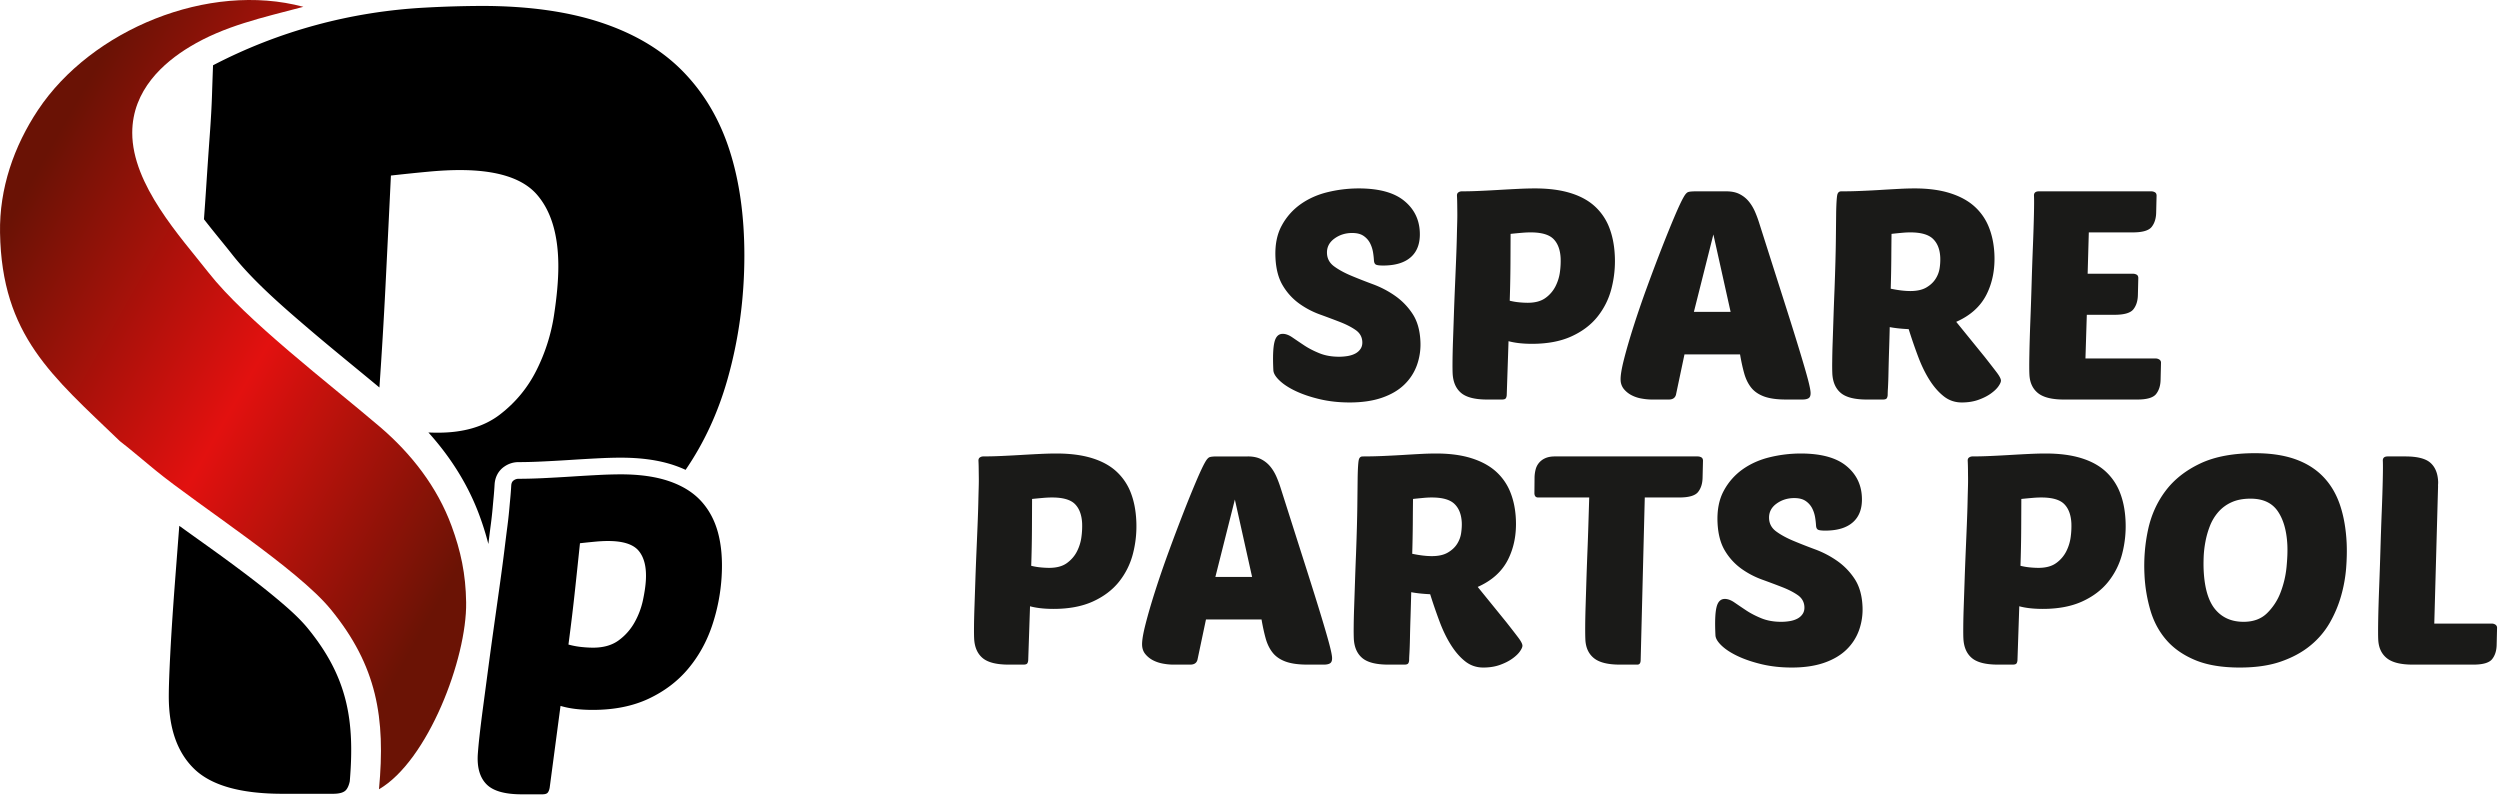 <svg xmlns="http://www.w3.org/2000/svg" xmlns:xlink="http://www.w3.org/1999/xlink" width="301" height="96" xml:space="preserve"><path fill="#1A1A18" d="M290.486 80.02c-1.435 0-2.473-.259-3.114-.777-.641-.517-.985-1.258-1.032-2.224-.023-.472-.024-1.277-.004-2.418.02-1.142.06-2.442.115-3.9.056-1.461.11-3.003.156-4.626.049-1.624.101-3.154.159-4.59.057-1.435.098-2.694.12-3.777.024-1.083.027-1.824.007-2.224-.018-.353.178-.53.588-.53h2.116c1.435 0 2.44.253 3.016.759.576.507.889 1.254.937 2.242.006.117.005.223-.003.318-.009.095-.01.2-.005.317l-.455 16.488h6.922c.153 0 .295.04.428.123a.438.438 0 0 1 .21.37l-.05 2.084c-.016.705-.2 1.277-.551 1.712-.35.434-1.102.653-2.255.653h-7.305zm-19.515-19.982c-.898 0-1.666.147-2.304.441a4.602 4.602 0 0 0-1.596 1.184 5.702 5.702 0 0 0-.995 1.658c-.24.613-.42 1.242-.54 1.888a12.527 12.527 0 0 0-.216 1.873c-.022.6-.02 1.135.002 1.605.107 2.143.573 3.708 1.405 4.696.83.988 1.963 1.483 3.398 1.483 1.18 0 2.123-.347 2.831-1.042a6.92 6.92 0 0 0 1.628-2.507c.374-.977.612-1.988.715-3.035.101-1.048.134-1.937.099-2.666-.085-1.719-.473-3.077-1.163-4.077-.69-1-1.778-1.5-3.264-1.5zm.536-5.473c1.87 0 3.485.242 4.843.724 1.356.483 2.48 1.19 3.372 2.119.893.929 1.562 2.059 2.012 3.389s.716 2.842.801 4.537c.045.94.025 1.965-.06 3.07a17.217 17.217 0 0 1-.605 3.337 14.425 14.425 0 0 1-1.359 3.23 9.893 9.893 0 0 1-2.344 2.754c-.973.8-2.153 1.442-3.54 1.924-1.385.482-3.038.723-4.961.723-2.127 0-3.903-.294-5.329-.881-1.427-.59-2.58-1.383-3.462-2.384-.882-1-1.532-2.183-1.944-3.548a18.184 18.184 0 0 1-.736-4.378c-.09-1.836.052-3.63.427-5.383.375-1.754 1.073-3.313 2.097-4.678 1.02-1.365 2.407-2.466 4.16-3.3 1.753-.837 3.963-1.255 6.628-1.255zm-25.727 5.332c-.333 0-.703.017-1.11.053-.41.036-.843.076-1.302.123-.003.988-.009 2.189-.015 3.601a156.376 156.376 0 0 1-.088 4.448c.388.095.77.16 1.144.194.373.036.713.054 1.021.054.897 0 1.612-.194 2.143-.583a3.895 3.895 0 0 0 1.219-1.43 5.39 5.39 0 0 0 .527-1.765 9.661 9.661 0 0 0 .075-1.589c-.05-1.012-.336-1.782-.864-2.313-.526-.528-1.443-.793-2.75-.793zm-5.234 20.123c-1.461 0-2.507-.264-3.135-.794-.629-.53-.967-1.313-1.018-2.349-.017-.305-.02-.793-.015-1.465.004-.67.023-1.465.055-2.382l.102-3.002c.035-1.082.078-2.188.124-3.318.06-1.39.11-2.583.15-3.584.04-.999.069-1.858.085-2.577.015-.716.031-1.317.045-1.8.014-.482.02-.906.014-1.271-.005-.364-.008-.7-.01-1.005a23.746 23.746 0 0 0-.03-.99c-.01-.188.047-.323.171-.405a.683.683 0 0 1 .379-.124c.667 0 1.396-.017 2.189-.053.791-.035 1.584-.076 2.378-.123.793-.047 1.559-.089 2.3-.124s1.396-.052 1.96-.052c1.638 0 3.057.182 4.256.546 1.196.365 2.176.894 2.941 1.588a6.744 6.744 0 0 1 1.739 2.525c.396.989.624 2.119.687 3.39a13.248 13.248 0 0 1-.399 4.007 8.941 8.941 0 0 1-1.697 3.406c-.796.988-1.846 1.777-3.15 2.366-1.304.588-2.878.882-4.724.882-1.102 0-2.044-.106-2.822-.317l-.218 6.496c-.016.187-.06.322-.133.405-.073.083-.226.124-.456.124h-1.768zM216.8 54.602c2.41 0 4.221.482 5.435 1.446 1.214.966 1.86 2.225 1.935 3.777.066 1.319-.282 2.324-1.043 3.02-.76.694-1.883 1.041-3.369 1.041-.463 0-.758-.04-.89-.124-.133-.082-.205-.252-.218-.512a9.542 9.542 0 0 0-.103-.917 3.813 3.813 0 0 0-.342-1.094 2.39 2.39 0 0 0-.775-.9c-.346-.248-.814-.371-1.402-.371-.82 0-1.54.23-2.159.688-.618.458-.908 1.053-.872 1.782.03.637.32 1.154.864 1.553.545.401 1.223.771 2.035 1.114.811.34 1.694.688 2.646 1.04.953.353 1.842.818 2.665 1.395a7.97 7.97 0 0 1 2.086 2.153c.567.86.885 1.948.95 3.266a7.451 7.451 0 0 1-.414 2.913 6.136 6.136 0 0 1-1.537 2.366c-.698.669-1.595 1.194-2.69 1.57-1.098.377-2.39.564-3.876.564-1.281 0-2.473-.129-3.576-.387-1.102-.26-2.066-.584-2.892-.972-.826-.387-1.482-.81-1.966-1.27-.483-.46-.734-.877-.752-1.253-.078-1.553-.037-2.672.123-3.354.157-.682.494-1.025 1.005-1.025.36 0 .744.143 1.155.424.41.282.883.601 1.412.954.53.352 1.142.67 1.835.953.693.282 1.488.424 2.385.424.36 0 .71-.03 1.053-.088.345-.06.646-.16.908-.3.263-.141.472-.33.626-.566.155-.236.224-.517.208-.847-.03-.588-.295-1.059-.799-1.413-.505-.352-1.137-.676-1.894-.97s-1.575-.6-2.449-.917a10.214 10.214 0 0 1-2.466-1.307 7.188 7.188 0 0 1-1.951-2.136c-.53-.87-.83-1.989-.898-3.354-.073-1.53.176-2.823.752-3.884a7.499 7.499 0 0 1 2.294-2.595c.954-.67 2.045-1.152 3.274-1.446a15.77 15.77 0 0 1 3.687-.44zm-18.769 5.295-.495 19.594c-.008.352-.14.529-.397.529h-2.114c-1.435 0-2.474-.259-3.114-.777-.641-.517-.984-1.258-1.032-2.224-.017-.353-.025-.883-.021-1.589s.02-1.535.05-2.489c.031-.953.062-1.988.096-3.107.036-1.118.077-2.247.122-3.388.047-1.142.086-2.279.12-3.408l.096-3.141h-6.152c-.282 0-.43-.166-.447-.495l.018-1.977a4.16 4.16 0 0 1 .129-.9c.075-.294.209-.56.402-.795a2.06 2.06 0 0 1 .76-.564c.314-.14.7-.212 1.162-.212H204.4c.154 0 .297.035.43.106.13.07.201.2.21.387l-.05 2.084c-.016.707-.199 1.277-.55 1.713-.35.435-1.103.653-2.256.653h-4.152zm-25.644 0c-.307 0-.653.017-1.035.053-.383.036-.791.076-1.224.123-.011.824-.02 1.807-.027 2.948a165.554 165.554 0 0 1-.07 3.653c.906.19 1.692.283 2.359.283.794 0 1.434-.14 1.92-.424.486-.282.86-.628 1.121-1.04s.426-.853.492-1.326c.067-.47.091-.893.074-1.269-.05-.966-.342-1.707-.88-2.224-.538-.52-1.447-.777-2.73-.777zM167.15 80.02c-1.46 0-2.505-.264-3.132-.794-.63-.53-.97-1.313-1.02-2.349a29.474 29.474 0 0 1-.013-1.43c.005-.67.023-1.465.055-2.382s.065-1.923.102-3.02c.035-1.093.076-2.205.123-3.335.088-2.377.14-4.306.157-5.79l.04-3.495c.023-1.058.067-1.736.13-2.03.06-.294.22-.44.476-.44.795 0 1.609-.018 2.44-.054s1.63-.076 2.397-.123c.766-.047 1.489-.089 2.166-.124a35.436 35.436 0 0 1 1.823-.052c1.641 0 3.06.187 4.257.564 1.198.376 2.178.907 2.943 1.588a6.64 6.64 0 0 1 1.737 2.472c.393.965.62 2.047.678 3.248.092 1.836-.225 3.47-.948 4.907-.725 1.435-1.94 2.53-3.645 3.284l3.438 4.236c.63.8 1.108 1.417 1.437 1.853.329.434.5.76.51.97.008.167-.09.395-.294.69-.202.294-.508.588-.918.881-.407.295-.908.548-1.5.76-.591.212-1.259.317-2.003.317-.819 0-1.543-.247-2.17-.74s-1.197-1.148-1.71-1.96c-.516-.812-.972-1.747-1.37-2.806a65.176 65.176 0 0 1-1.144-3.32c-.925-.046-1.686-.129-2.28-.246a446.129 446.129 0 0 1-.084 2.966c-.031.941-.054 1.782-.068 2.524-.014.74-.036 1.353-.063 1.836-.03.482-.04.77-.035.865-.017.187-.06.322-.134.405s-.223.124-.455.124h-1.923zm-20.82-10.557h4.422l-2.074-9.318-2.347 9.318zm3.898-14.509c.642 0 1.178.112 1.612.335a3.47 3.47 0 0 1 1.102.883c.3.365.55.783.753 1.253.203.47.38.953.533 1.448 1.213 3.812 2.214 6.955 3.003 9.426.788 2.47 1.411 4.466 1.871 5.984.46 1.518.783 2.642.973 3.372.19.73.292 1.236.306 1.517.016.33-.056.554-.217.671-.16.118-.42.177-.78.177h-1.96c-1.102 0-1.986-.124-2.652-.371-.666-.248-1.184-.607-1.552-1.078-.37-.469-.648-1.04-.835-1.711-.186-.67-.351-1.43-.496-2.277h-6.69l-1.028 4.872c-.11.376-.395.565-.857.565h-2.038c-.41 0-.835-.041-1.274-.124s-.837-.218-1.193-.405a2.976 2.976 0 0 1-.9-.725c-.246-.293-.378-.653-.4-1.076-.025-.518.113-1.366.414-2.543.3-1.176.688-2.512 1.166-4.005.477-1.496 1.016-3.06 1.614-4.696a234.451 234.451 0 0 1 1.752-4.643 133.197 133.197 0 0 1 1.56-3.848c.47-1.106.835-1.882 1.095-2.33.188-.33.366-.524.528-.582.164-.06.476-.089.938-.089h3.652zm-23.553 4.943c-.334 0-.704.017-1.113.053-.409.036-.842.076-1.301.123-.003.988-.008 2.189-.015 3.601a152.837 152.837 0 0 1-.088 4.448c.389.095.771.16 1.144.194.373.036.714.054 1.022.054.897 0 1.61-.194 2.142-.583s.938-.866 1.218-1.43.456-1.153.528-1.765a9.613 9.613 0 0 0 .076-1.589c-.05-1.012-.338-1.782-.864-2.313-.526-.528-1.443-.793-2.75-.793zM121.44 80.02c-1.462 0-2.506-.264-3.135-.794-.628-.53-.968-1.313-1.018-2.349-.016-.305-.02-.793-.016-1.465.006-.67.025-1.465.057-2.382l.101-3.002c.036-1.082.077-2.188.125-3.318.06-1.39.11-2.583.15-3.584.04-.999.068-1.858.085-2.577.015-.716.03-1.317.045-1.8.014-.482.02-.906.014-1.271-.005-.364-.01-.7-.012-1.005a22.894 22.894 0 0 0-.029-.99c-.009-.188.048-.323.172-.405a.68.68 0 0 1 .378-.124 49.7 49.7 0 0 0 2.19-.053c.792-.035 1.585-.076 2.377-.123.793-.047 1.56-.089 2.301-.124s1.394-.052 1.958-.052c1.64 0 3.059.182 4.256.546 1.197.365 2.177.894 2.943 1.588a6.74 6.74 0 0 1 1.74 2.525c.393.989.622 2.119.685 3.39a13.217 13.217 0 0 1-.398 4.007 8.962 8.962 0 0 1-1.697 3.406c-.797.988-1.847 1.777-3.151 2.366-1.305.588-2.878.882-4.724.882-1.102 0-2.043-.106-2.822-.317l-.218 6.496c-.016.187-.06.322-.133.405-.073.083-.225.124-.456.124h-1.768zm127.046-31.916c-1.434 0-2.472-.26-3.114-.777-.64-.518-.984-1.26-1.03-2.223-.026-.472-.027-1.278-.005-2.42.02-1.142.058-2.441.113-3.9.058-1.46.11-3.002.157-4.625.048-1.624.1-3.154.16-4.59.057-1.435.097-2.694.12-3.777.024-1.083.025-1.824.005-2.224-.017-.352.18-.53.59-.53h13.533c.153 0 .296.036.427.107.132.07.203.2.211.387l-.05 2.083c-.017.707-.2 1.278-.549 1.713-.351.435-1.103.652-2.255.652h-5.306l-.14 4.978h5.46a.91.91 0 0 1 .429.106c.131.071.201.2.21.388l-.051 2.083c-.017.707-.2 1.278-.55 1.714-.35.434-1.102.652-2.255.652h-3.345l-.163 5.26h8.459a.8.8 0 0 1 .429.124.432.432 0 0 1 .209.37l-.05 2.083c-.016.706-.2 1.277-.55 1.713-.35.436-1.103.653-2.256.653h-8.843zM230 27.98c-.307 0-.653.018-1.036.054-.382.035-.79.076-1.224.124-.01.823-.02 1.806-.027 2.947-.008 1.143-.031 2.36-.07 3.654.907.188 1.693.282 2.36.282.793 0 1.434-.14 1.919-.422.487-.284.86-.63 1.12-1.043a3.27 3.27 0 0 0 .495-1.324 6.82 6.82 0 0 0 .07-1.27c-.046-.966-.34-1.707-.878-2.224-.54-.52-1.447-.778-2.729-.778zm-5.235 20.124c-1.462 0-2.507-.265-3.136-.795-.628-.53-.967-1.311-1.018-2.348a27.236 27.236 0 0 1-.012-1.429c.005-.67.022-1.465.055-2.383.032-.918.065-1.924.1-3.02.036-1.093.078-2.205.124-3.335.088-2.377.14-4.306.158-5.79l.038-3.495c.024-1.059.069-1.736.13-2.029.063-.295.222-.442.479-.442.794 0 1.607-.017 2.437-.054.833-.033 1.631-.075 2.399-.123a303 303 0 0 1 2.165-.123 35.605 35.605 0 0 1 1.824-.053c1.64 0 3.06.189 4.256.565 1.198.376 2.179.906 2.943 1.589a6.61 6.61 0 0 1 1.736 2.471c.394.965.62 2.048.681 3.248.089 1.836-.228 3.472-.95 4.907-.725 1.436-1.939 2.53-3.646 3.284l3.44 4.236c.628.8 1.107 1.418 1.437 1.853.329.435.498.76.509.97.007.166-.09.395-.294.69-.202.294-.507.587-.917.882-.408.294-.908.547-1.5.758-.592.213-1.259.319-2.003.319-.82 0-1.544-.247-2.17-.742-.627-.494-1.198-1.147-1.713-1.96-.514-.811-.97-1.747-1.368-2.805-.4-1.06-.78-2.166-1.144-3.32-.924-.046-1.685-.129-2.282-.247a245.976 245.976 0 0 1-.084 2.966c-.028.942-.05 1.783-.066 2.524a50.65 50.65 0 0 1-.063 1.836 14.4 14.4 0 0 0-.034.866c-.017.188-.062.323-.134.405-.074.082-.224.124-.455.124h-1.922zm-20.82-10.556h4.42l-2.074-9.32-2.346 9.32zm3.898-14.51c.639 0 1.177.112 1.61.336.436.223.801.517 1.102.882.299.365.551.783.754 1.253.203.471.38.953.532 1.449 1.213 3.812 2.215 6.954 3.003 9.426.789 2.47 1.412 4.465 1.87 5.983.461 1.518.785 2.642.976 3.37.189.73.29 1.238.304 1.52.016.33-.056.553-.216.67-.162.117-.422.177-.781.177h-1.96c-1.102 0-1.986-.124-2.651-.37-.666-.249-1.184-.607-1.554-1.078-.369-.47-.645-1.042-.833-1.712-.188-.671-.353-1.43-.497-2.277h-6.69l-1.028 4.873c-.11.376-.394.564-.857.564h-2.038c-.408 0-.834-.042-1.274-.124a4.152 4.152 0 0 1-1.193-.405 2.973 2.973 0 0 1-.9-.724 1.78 1.78 0 0 1-.399-1.077c-.026-.517.111-1.365.412-2.542.301-1.177.69-2.513 1.167-4.007a120.21 120.21 0 0 1 1.614-4.696 241.36 241.36 0 0 1 1.751-4.643c.57-1.457 1.09-2.741 1.56-3.847.471-1.107.836-1.883 1.097-2.33.188-.33.364-.524.528-.583.164-.058.476-.088.938-.088h3.653zm-23.555 4.942c-.334 0-.704.018-1.113.054-.407.035-.842.076-1.3.124-.003.988-.008 2.188-.015 3.6a158.479 158.479 0 0 1-.089 4.449c.39.094.77.16 1.144.193.374.036.714.054 1.022.054.897 0 1.61-.194 2.143-.583a3.881 3.881 0 0 0 1.217-1.43c.28-.565.456-1.152.528-1.765a9.676 9.676 0 0 0 .076-1.59c-.05-1.01-.338-1.781-.864-2.312-.525-.528-1.442-.794-2.75-.794zm-5.237 20.124c-1.46 0-2.505-.265-3.133-.795-.628-.53-.968-1.311-1.02-2.348-.014-.304-.02-.794-.014-1.464s.024-1.465.054-2.384c.033-.918.067-1.917.103-3 .036-1.083.078-2.189.125-3.319.06-1.388.11-2.583.15-3.583.04-1 .068-1.86.085-2.577.015-.717.031-1.318.045-1.8.014-.483.019-.907.014-1.272l-.011-1.006a21.405 21.405 0 0 0-.03-.988c-.008-.189.049-.324.173-.406a.679.679 0 0 1 .378-.124 48.3 48.3 0 0 0 2.19-.054 133.83 133.83 0 0 0 2.377-.123c.791-.046 1.559-.087 2.3-.123a42.065 42.065 0 0 1 1.957-.053c1.641 0 3.06.182 4.257.547 1.197.365 2.178.895 2.943 1.59a6.722 6.722 0 0 1 1.739 2.523c.394.99.623 2.119.687 3.39a13.276 13.276 0 0 1-.399 4.006 8.945 8.945 0 0 1-1.697 3.406c-.796.99-1.846 1.777-3.151 2.366-1.303.589-2.879.883-4.724.883-1.101 0-2.042-.106-2.822-.318l-.217 6.497c-.016.188-.061.323-.135.405-.071.082-.224.124-.455.124h-1.769zm-15.477-25.419c2.408 0 4.22.482 5.434 1.448 1.213.965 1.86 2.223 1.935 3.777.064 1.319-.283 2.324-1.043 3.019-.76.694-1.883 1.041-3.37 1.041-.461 0-.758-.041-.89-.123-.132-.083-.205-.253-.218-.513a9.641 9.641 0 0 0-.102-.917 3.816 3.816 0 0 0-.343-1.094 2.365 2.365 0 0 0-.775-.901c-.345-.248-.813-.37-1.402-.37-.82 0-1.54.23-2.157.688-.619.46-.91 1.052-.873 1.782.031.636.319 1.154.864 1.553.545.4 1.223.772 2.034 1.113.812.34 1.695.688 2.648 1.041.952.354 1.84.818 2.663 1.396a7.968 7.968 0 0 1 2.087 2.152c.567.86.884 1.948.949 3.266a7.413 7.413 0 0 1-.414 2.913 6.113 6.113 0 0 1-1.538 2.365c-.696.671-1.593 1.194-2.689 1.57-1.097.377-2.389.566-3.875.566-1.282 0-2.474-.13-3.575-.389-1.103-.258-2.067-.583-2.893-.97-.827-.389-1.482-.812-1.965-1.272-.485-.458-.736-.876-.755-1.252-.076-1.554-.036-2.672.124-3.354.158-.683.493-1.025 1.006-1.025.36 0 .743.142 1.155.425.41.281.882.6 1.412.953.53.353 1.141.67 1.834.952.694.284 1.489.425 2.386.425a6.3 6.3 0 0 0 1.053-.088c.343-.06.645-.16.908-.301.261-.14.47-.33.625-.565.155-.235.225-.518.208-.847-.028-.588-.295-1.06-.8-1.412-.504-.354-1.135-.677-1.893-.972-.758-.293-1.574-.6-2.447-.916a10.207 10.207 0 0 1-2.468-1.307 7.175 7.175 0 0 1-1.95-2.137c-.532-.87-.83-1.988-.897-3.353-.075-1.53.174-2.824.75-3.884a7.497 7.497 0 0 1 2.295-2.594c.953-.67 2.044-1.153 3.272-1.448a15.813 15.813 0 0 1 3.69-.44z"/><path d="M24.557 26.396c.091-1.246.172-2.407.243-3.483a896.6 896.6 0 0 1 .461-6.719c.132-1.8.22-3.381.264-4.742.041-1.297.084-2.494.125-3.592C33.593 3.723 42.31 1.375 51.282.912a131.84 131.84 0 0 1 6.719-.198c5.621 0 10.451.681 14.492 2.042 4.04 1.361 7.312 3.338 9.815 5.93 2.504 2.59 4.348 5.73 5.533 9.42 1.186 3.687 1.78 7.904 1.78 12.646 0 5.182-.682 10.167-2.042 14.954-1.14 4.005-2.818 7.627-5.034 10.864-.426-.2-.866-.374-1.315-.529-2.063-.709-4.319-.938-6.49-.938-.947 0-1.894.034-2.838.083-1.083.056-2.165.12-3.246.189-1.098.07-2.197.132-3.296.185-.985.048-1.972.079-2.958.079a2.97 2.97 0 0 0-1.667.529c-.736.496-1.137 1.288-1.186 2.167-.027.475-.062.95-.106 1.422-.049.513-.095 1.025-.14 1.537a46.642 46.642 0 0 1-.208 1.846c-.102.784-.2 1.57-.297 2.356a34.673 34.673 0 0 0-1.06-3.4c-1.369-3.735-3.512-7.094-6.156-10.025.396.017.78.025 1.149.025 3.074 0 5.555-.725 7.443-2.174s3.36-3.228 4.414-5.336a22.18 22.18 0 0 0 2.108-6.588c.351-2.283.527-4.259.527-5.928 0-3.777-.856-6.653-2.57-8.63-1.712-1.976-4.808-2.964-9.287-2.964-1.142 0-2.415.066-3.821.198-1.405.131-2.899.285-4.48.461-.175 3.69-.395 8.168-.658 13.439-.195 3.883-.436 7.91-.725 12.08-2.849-2.368-5.734-4.691-8.55-7.098-3.089-2.639-6.698-5.758-9.205-8.952-.935-1.192-2.153-2.635-3.37-4.208m9.466 69.176c-5.007 0-8.543-.989-10.606-2.965-2.064-1.976-3.096-4.896-3.096-8.76 0-1.143.066-2.964.197-5.468.132-2.504.33-5.467.593-8.893l.474-6.178c2.006 1.451 4.039 2.876 6.004 4.326 1.925 1.42 3.846 2.868 5.683 4.402 1.286 1.073 2.728 2.32 3.788 3.62 4.81 5.89 5.664 11.117 5.052 18.414-.099.46-.248.808-.448 1.04-.263.308-.79.462-1.581.462h-6.06z"/><defs><path id="a" d="M14.426 53.106c1.482 1.15 2.713 2.23 4.25 3.484 5.265 4.299 17.128 11.854 21.163 16.797 5.547 6.793 6.594 13.026 5.79 21.64 5.878-3.41 10.595-15.74 10.494-22.5-.05-3.443-.65-6.19-1.753-9.197-1.716-4.68-4.837-8.704-8.633-11.942-6.145-5.242-16.14-12.847-20.633-18.57-3.373-4.299-9.187-10.564-9.182-16.83.003-5.161 3.792-8.458 6.92-10.35 4.175-2.523 8.69-3.494 13.684-4.817C25.11-2.242 11.008 3.561 4.57 13.253 1.68 17.608-.091 22.678.004 28.033c.217 12.382 6.282 17.24 14.422 25.073"/></defs><clipPath id="b"><use xlink:href="#a" overflow="visible"/></clipPath><linearGradient id="c" gradientUnits="userSpaceOnUse" x1="57.981" y1="63.413" x2="-.891" y2="29.917"><stop offset="0" style="stop-color:#6b1305"/><stop offset=".49" style="stop-color:#e2110f"/><stop offset="1" style="stop-color:#6a1205"/></linearGradient><path clip-path="url(#b)" fill="url(#c)" d="M-.091-2.242h56.314v97.269H-.091z"/><path d="M73.214 65.137c-.464 0-.982.027-1.556.08-.574.054-1.183.116-1.83.188-.156 1.497-.348 3.317-.577 5.458-.228 2.14-.498 4.387-.81 6.741.528.143 1.048.241 1.562.294.515.055.986.081 1.414.081 1.249 0 2.272-.294 3.073-.882a6.722 6.722 0 0 0 1.915-2.168 9.5 9.5 0 0 0 1.008-2.675c.195-.928.312-1.73.35-2.408.088-1.534-.194-2.702-.845-3.505-.65-.802-1.884-1.204-3.704-1.204M62.818 95.636c-2.032 0-3.445-.4-4.238-1.204-.793-.802-1.145-1.988-1.057-3.558a48.21 48.21 0 0 1 .206-2.22c.11-1.018.26-2.22.446-3.612.186-1.391.388-2.906.605-4.548.218-1.641.447-3.318.687-5.03.297-2.105.552-3.915.762-5.43.21-1.516.382-2.82.515-3.907.133-1.087.247-1.998.342-2.73a50.35 50.35 0 0 0 .216-1.925c.05-.553.096-1.061.14-1.525.044-.464.081-.963.112-1.497.016-.287.117-.492.302-.617a.976.976 0 0 1 .546-.187c.927 0 1.946-.027 3.055-.08a210.98 210.98 0 0 0 3.327-.187 251.26 251.26 0 0 1 3.221-.188 54.194 54.194 0 0 1 2.734-.08c2.283 0 4.229.276 5.84.83 1.608.553 2.892 1.355 3.85 2.407.956 1.053 1.633 2.328 2.03 3.826.396 1.499.54 3.21.431 5.137a22.745 22.745 0 0 1-1.173 6.073c-.663 1.944-1.625 3.664-2.888 5.163-1.262 1.498-2.846 2.693-4.75 3.586-1.906.892-4.143 1.338-6.711 1.338-1.535 0-2.827-.16-3.88-.482l-1.306 9.844c-.052.287-.136.492-.25.616-.114.125-.331.187-.652.187h-2.462z"/></svg>
